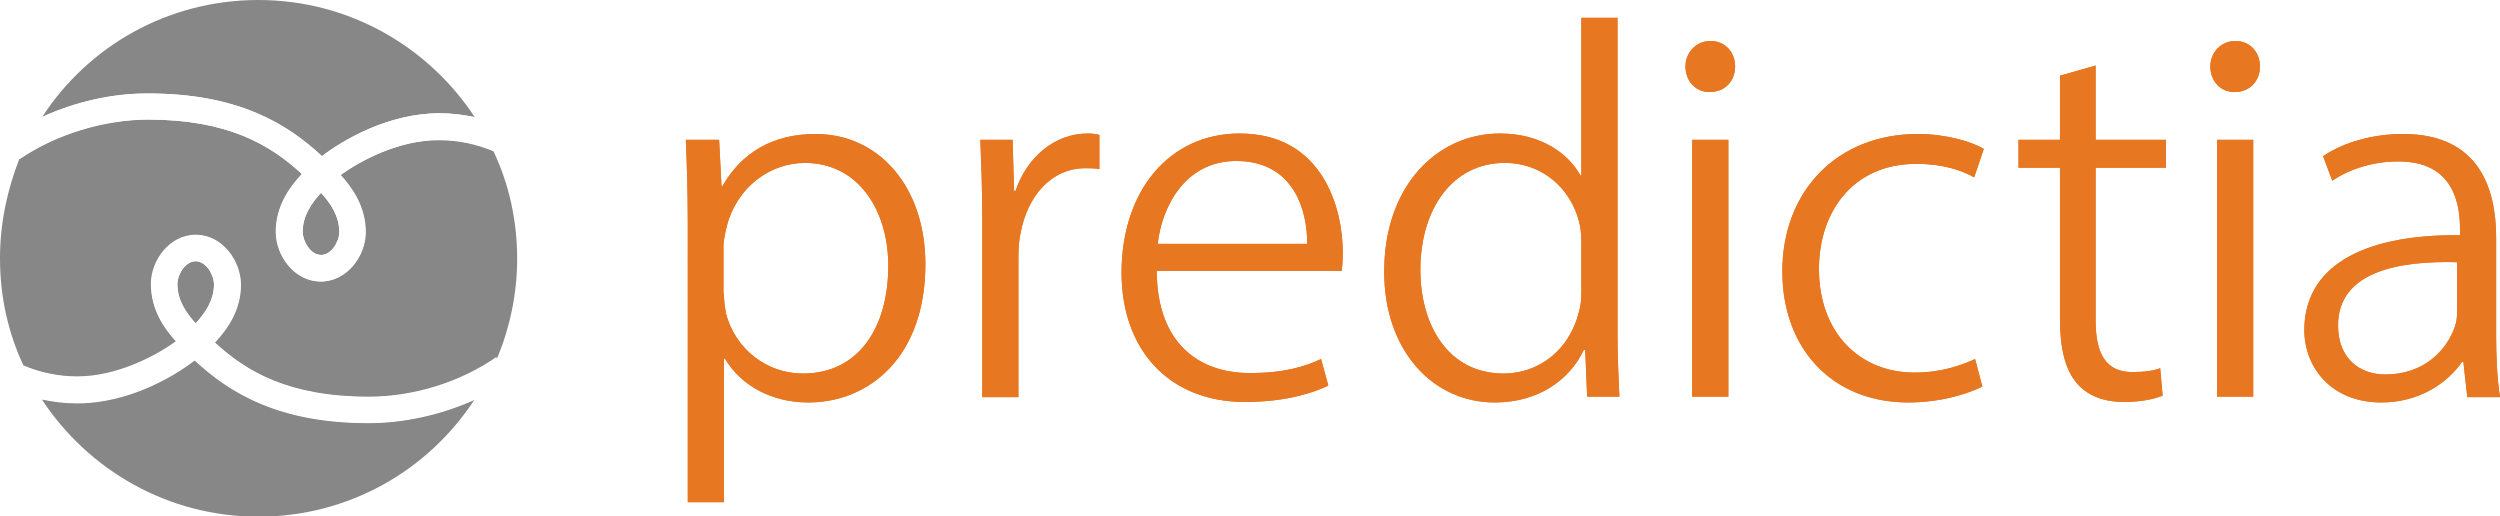 
<!-- Generator: Adobe Illustrator 24.3.0, SVG Export Plug-In . SVG Version: 6.00 Build 0)  -->
<svg version="1.1" class="predictia-logo" xmlns="http://www.w3.org/2000/svg" xmlns:xlink="http://www.w3.org/1999/xlink" x="0px" y="0px"
	 viewBox="0 0 518.7 107.1" style="enable-background:new 0 0 518.7 107.1;" xml:space="preserve">
<style type="text/css">
	.predictia-logo .st0{fill:none;}
	.predictia-logo .st1{fill:#E87722;}
	.predictia-logo .st2{fill:#FFFFFF;}
	.predictia-logo .st3{opacity:0;fill:#FFFFFF;}
	.predictia-logo .st4{fill:#878787;}
</style>
<g>
	<rect x="-70.7" y="-71.4" class="st0" width="660.8" height="250"/>
	<g>
		<g>
			<path class="st1" d="M142.7,46.2c0-6.7-0.2-12.2-0.4-17.2h6.9l0.5,9.6h0.2c3.9-6.8,10.3-10.8,19.3-10.8c13.3,0,22.8,11.1,22.8,27
				c0,19.2-11.6,28.7-24.3,28.7c-7.4,0-13.8-3.3-17.3-9.1h-0.2v29.8h-7.5V46.2z M150.2,60.9c0,1.4,0.2,2.8,0.4,4.1
				c2,7.5,8.5,12.5,16,12.5c11.3,0,17.7-9.2,17.7-22.4c0-11.3-6.1-21.3-17.3-21.3c-7.2,0-14.1,5-16.2,13.1c-0.3,1.3-0.7,2.9-0.7,4.2
				V60.9z"/>
			<path class="st1" d="M203.8,45.3c0-5.8-0.2-11.3-0.4-16.3h6.7l0.3,10.6h0.3c2.4-7,8.1-11.9,15-11.9c0.9,0,1.7,0.1,2.4,0.3v7.1
				c-0.9-0.2-1.8-0.2-2.9-0.2c-7.1,0-12.1,5.8-13.5,13.7c-0.3,1.5-0.4,3.1-0.4,4.8v29h-7.5V45.3z"/>
			<path class="st1" d="M240,56.3c0.1,15.1,8.9,21.1,19.3,21.1c7.4,0,11.5-1.4,14.8-2.9l1.5,5.5c-2.7,1.3-8.4,3.4-17.3,3.4
				c-15.9,0-25.6-11-25.6-26.8c0-17,9.9-28.9,24.5-28.9c17.4,0,21.4,15.8,21.4,24.6c0,1.8-0.1,2.9-0.2,3.9H240z M271.2,50.6
				c0.1-6.8-2.7-17.2-14.7-17.2c-10.8,0-15.5,9.8-16.3,17.2H271.2z"/>
			<path class="st1" d="M335.6,3.7v65.5c0,4.3,0.2,9.4,0.4,13.1h-6.7l-0.4-9.7h-0.3c-2.8,6-9.2,10.9-18.5,10.9
				c-13,0-22.9-11-22.9-27c-0.1-17.8,10.9-28.8,24-28.8c8.7,0,14.3,4.3,16.7,8.7h0.2V3.7H335.6z M328.1,50.4c0-1.4-0.1-3.1-0.5-4.5
				c-1.7-6.6-7.4-12.1-15.4-12.1c-10.8,0-17.5,9.5-17.5,22.2c0,11.4,5.7,21.5,17.3,21.5c7.1,0,13.6-4.7,15.6-12.8
				c0.4-1.3,0.5-2.7,0.5-4.3V50.4z"/>
			<path class="st1" d="M360,13.8c0,2.9-2,5.3-5.3,5.3c-3,0-5-2.4-5-5.3c0-2.9,2.2-5.3,5.2-5.3C357.9,8.5,360,10.8,360,13.8z
				 M351.1,82.3V29h7.5v53.3H351.1z"/>
			<path class="st1" d="M411.3,80.2c-2.4,1.2-8,3.3-15.4,3.3c-15.7,0-26.1-11.1-26.1-27.2c0-16.7,11.4-28.5,28.1-28.5
				c6.1,0,11.4,1.7,13.7,3.1l-2,5.9c-2.5-1.4-6.3-2.8-12-2.8c-13.2,0-20.2,10-20.2,21.8c0,13.2,8.4,21.5,19.8,21.5
				c5.9,0,9.8-1.6,12.6-2.8L411.3,80.2z"/>
			<path class="st1" d="M434.8,13.6V29h14.6v5.8h-14.6v31.7c0,6.7,2,10.7,7.6,10.7c2.6,0,4.5-0.3,5.8-0.8l0.5,5.7
				c-1.8,0.7-4.5,1.3-8,1.3c-4.2,0-7.6-1.3-9.8-3.9c-2.5-2.9-3.5-7.5-3.5-13.3V34.8h-8.6V29h8.6V15.7L434.8,13.6z"/>
			<path class="st1" d="M468.9,13.8c0,2.9-2,5.3-5.3,5.3c-3,0-5-2.4-5-5.3c0-2.9,2.2-5.3,5.2-5.3C466.8,8.5,468.9,10.8,468.9,13.8z
				 M460,82.3V29h7.5v53.3H460z"/>
			<path class="st1" d="M511.9,82.3l-0.8-7.2h-0.3c-2.8,4.1-8.6,8.4-16.7,8.4c-10.7,0-16-7.6-16-15c0-12.6,11.1-19.9,32.3-19.7v-1.3
				c0-4.8-1.1-14.1-12.9-14c-4.8,0-9.8,1.4-13.6,4l-1.9-5.1c4.6-3.1,10.8-4.6,16.6-4.6c15.8,0,19.3,11.4,19.3,21.5v20.4
				c0,4.4,0.2,8.8,0.8,12.7H511.9z M509.8,54.4c-11.1-0.3-24.7,1.5-24.7,13.1c0,7,4.6,10.2,9.8,10.2c8,0,12.7-5,14.4-9.8
				c0.4-1.1,0.5-2.2,0.5-3.1V54.4z"/>
		</g>
		<g>
			<path class="st2" d="M66.6,52.9c2.2,0,3.8-2.9,3.8-4.7c0-3.4-1.8-6-3.8-8.2c-2,2.2-3.8,4.8-3.8,8.1C62.8,50,64.4,52.9,66.6,52.9z
				"/>
			<path class="st2" d="M70.6,36.3c2.6,2.8,5.2,6.7,5.2,11.9c0,4.8-3.8,10.2-9.3,10.2c-5.5,0-9.3-5.4-9.3-10.3c0-5.3,2.8-9.2,5.4-12
				c-6.6-6.1-15.4-11.3-32-11.3v0c-9.3,0-19,3-26.6,8.2C1.5,39.4,0,46.3,0,53.6c0,8,1.7,15.5,4.9,22.3c3.5,1.5,7.4,2.3,11.2,2.3
				c8.4,0,16.4-4.3,20.5-7.3c-2.6-2.8-5.2-6.6-5.2-11.9c0-4.8,3.8-10.2,9.3-10.2c5.5,0,9.3,5.4,9.3,10.3c0,5.3-2.8,9.2-5.4,12
				c6.6,6.1,15.4,11.3,32,11.3v0c9.3,0,19-3,26.6-8.2c2.6-6.3,4.1-13.3,4.1-20.5c0-8-1.7-15.5-4.9-22.3c-3.5-1.5-7.4-2.3-11.2-2.3
				C82.7,29,74.7,33.4,70.6,36.3z"/>
			<path class="st2" d="M30.8,19.4c18.6,0,28.8,6.3,36,13c4.3-3.3,13.7-8.9,24.4-8.9c2.5,0,4.9,0.3,7.3,0.8C88.9,9.7,72.4,0,53.6,0
				C34.8,0,18.3,9.6,8.8,24.2C15.7,21.1,23.4,19.3,30.8,19.4L30.8,19.4z"/>
			<path class="st2" d="M40.6,54.2c-2.2,0-3.8,2.9-3.8,4.7c0,3.4,1.8,6,3.8,8.2c2-2.2,3.8-4.8,3.8-8.1
				C44.4,57.1,42.8,54.2,40.6,54.2z"/>
			<path class="st2" d="M76.4,87.8c-18.6,0-28.8-6.3-36-13c-4.3,3.3-13.7,8.9-24.4,8.9c-2.5,0-4.9-0.3-7.3-0.8
				c9.6,14.6,26.1,24.3,44.9,24.3c18.8,0,35.2-9.6,44.8-24.2C91.5,86.1,83.8,87.8,76.4,87.8L76.4,87.8z"/>
			<path class="st3" d="M30.7,24.8L30.7,24.8c16.6,0,25.4,5.2,32,11.3c-2.6,2.8-5.4,6.7-5.4,12c0,4.9,3.8,10.3,9.3,10.3
				c5.5,0,9.3-5.4,9.3-10.2c0-5.3-2.7-9.1-5.2-11.9c4-2.9,12.1-7.3,20.5-7.3c3.8,0,7.7,0.8,11.2,2.3c-1.1-2.4-2.4-4.8-3.9-7
				c-2.4-0.5-4.9-0.8-7.3-0.8c-10.7,0-20.1,5.6-24.4,8.9c-7.2-6.7-17.3-13-36-13v0c-7.4,0-15.1,1.7-22,4.9C6.9,27,5.4,29.9,4.1,33
				C11.6,27.9,21.4,24.9,30.7,24.8z M66.6,40c2,2.2,3.8,4.8,3.8,8.2c0,1.9-1.6,4.7-3.8,4.7c-2.2,0-3.8-2.9-3.8-4.8
				C62.8,44.8,64.6,42.2,66.6,40z"/>
			<path class="st3" d="M76.5,82.3L76.5,82.3c-16.6,0-25.4-5.2-32-11.3c2.6-2.8,5.4-6.7,5.4-12c0-4.9-3.8-10.3-9.3-10.3
				c-5.5,0-9.3,5.4-9.3,10.2c0,5.3,2.7,9.1,5.2,11.9c-4,2.9-12.1,7.3-20.5,7.3c-3.8,0-7.7-0.8-11.2-2.3c1.1,2.4,2.4,4.8,3.9,7
				c2.4,0.5,4.9,0.8,7.3,0.8c10.7,0,20.1-5.6,24.4-8.9c7.2,6.7,17.3,13,36,13v0c7.4,0,15.1-1.7,22-4.9c1.8-2.8,3.4-5.7,4.7-8.8
				C95.5,79.3,85.8,82.3,76.5,82.3z M40.6,67.1c-2-2.2-3.8-4.8-3.8-8.2c0-1.9,1.6-4.7,3.8-4.7c2.2,0,3.8,2.9,3.8,4.8
				C44.4,62.4,42.5,65,40.6,67.1z"/>
		</g>
	</g>
	<g>
		<g>
			<path class="st1" d="M142.7,46.2c0-6.7-0.2-12.2-0.4-17.2h6.9l0.5,9.6h0.2c3.9-6.8,10.3-10.8,19.3-10.8c13.3,0,22.8,11.1,22.8,27
				c0,19.2-11.6,28.7-24.3,28.7c-7.4,0-13.8-3.3-17.3-9.1h-0.2v29.8h-7.5V46.2z M150.2,60.9c0,1.4,0.2,2.8,0.4,4.1
				c2,7.5,8.5,12.5,16,12.5c11.3,0,17.7-9.2,17.7-22.4c0-11.3-6.1-21.3-17.3-21.3c-7.2,0-14.1,5-16.2,13.1c-0.3,1.3-0.7,2.9-0.7,4.2
				V60.9z"/>
			<path class="st1" d="M203.8,45.3c0-5.8-0.2-11.3-0.4-16.3h6.7l0.3,10.6h0.3c2.4-7,8.1-11.9,15-11.9c0.9,0,1.7,0.1,2.4,0.3v7.1
				c-0.9-0.2-1.8-0.2-2.9-0.2c-7.1,0-12.1,5.8-13.5,13.7c-0.3,1.5-0.4,3.1-0.4,4.8v29h-7.5V45.3z"/>
			<path class="st1" d="M240,56.3c0.1,15.1,8.9,21.1,19.3,21.1c7.4,0,11.5-1.4,14.8-2.9l1.5,5.5c-2.7,1.3-8.4,3.4-17.3,3.4
				c-15.9,0-25.6-11-25.6-26.8c0-17,9.9-28.9,24.5-28.9c17.4,0,21.4,15.8,21.4,24.6c0,1.8-0.1,2.9-0.2,3.9H240z M271.2,50.6
				c0.1-6.8-2.7-17.2-14.7-17.2c-10.8,0-15.5,9.8-16.3,17.2H271.2z"/>
			<path class="st1" d="M335.6,3.7v65.5c0,4.3,0.2,9.4,0.4,13.1h-6.7l-0.4-9.7h-0.3c-2.8,6-9.2,10.9-18.5,10.9
				c-13,0-22.9-11-22.9-27c-0.1-17.8,10.9-28.8,24-28.8c8.7,0,14.3,4.3,16.7,8.7h0.2V3.7H335.6z M328.1,50.4c0-1.4-0.1-3.1-0.5-4.5
				c-1.7-6.6-7.4-12.1-15.4-12.1c-10.8,0-17.5,9.5-17.5,22.2c0,11.4,5.7,21.5,17.3,21.5c7.1,0,13.6-4.7,15.6-12.8
				c0.4-1.3,0.5-2.7,0.5-4.3V50.4z"/>
			<path class="st1" d="M360,13.8c0,2.9-2,5.3-5.3,5.3c-3,0-5-2.4-5-5.3c0-2.9,2.2-5.3,5.2-5.3C357.9,8.5,360,10.8,360,13.8z
				 M351.1,82.3V29h7.5v53.3H351.1z"/>
			<path class="st1" d="M411.3,80.2c-2.4,1.2-8,3.3-15.4,3.3c-15.7,0-26.1-11.1-26.1-27.2c0-16.7,11.4-28.5,28.1-28.5
				c6.1,0,11.4,1.7,13.7,3.1l-2,5.9c-2.5-1.4-6.3-2.8-12-2.8c-13.2,0-20.2,10-20.2,21.8c0,13.2,8.4,21.5,19.8,21.5
				c5.9,0,9.8-1.6,12.6-2.8L411.3,80.2z"/>
			<path class="st1" d="M434.8,13.6V29h14.6v5.8h-14.6v31.7c0,6.7,2,10.7,7.6,10.7c2.6,0,4.5-0.3,5.8-0.8l0.5,5.7
				c-1.8,0.7-4.5,1.3-8,1.3c-4.2,0-7.6-1.3-9.8-3.9c-2.5-2.9-3.5-7.5-3.5-13.3V34.8h-8.6V29h8.6V15.7L434.8,13.6z"/>
			<path class="st1" d="M468.9,13.8c0,2.9-2,5.3-5.3,5.3c-3,0-5-2.4-5-5.3c0-2.9,2.2-5.3,5.2-5.3C466.8,8.5,468.9,10.8,468.9,13.8z
				 M460,82.3V29h7.5v53.3H460z"/>
			<path class="st1" d="M511.9,82.3l-0.8-7.2h-0.3c-2.8,4.1-8.6,8.4-16.7,8.4c-10.7,0-16-7.6-16-15c0-12.6,11.1-19.9,32.3-19.7v-1.3
				c0-4.8-1.1-14.1-12.9-14c-4.8,0-9.8,1.4-13.6,4l-1.9-5.1c4.6-3.1,10.8-4.6,16.6-4.6c15.8,0,19.3,11.4,19.3,21.5v20.4
				c0,4.4,0.2,8.8,0.8,12.7H511.9z M509.8,54.4c-11.1-0.3-24.7,1.5-24.7,13.1c0,7,4.6,10.2,9.8,10.2c8,0,12.7-5,14.4-9.8
				c0.4-1.1,0.5-2.2,0.5-3.1V54.4z"/>
		</g>
		<g>
			<path class="st4" d="M66.6,52.9c2.2,0,3.8-2.9,3.8-4.7c0-3.4-1.8-6-3.8-8.2c-2,2.2-3.8,4.8-3.8,8.1C62.8,50,64.4,52.9,66.6,52.9z
				"/>
			<path class="st4" d="M70.6,36.3c2.6,2.8,5.2,6.7,5.2,11.9c0,4.8-3.8,10.2-9.3,10.2c-5.5,0-9.3-5.4-9.3-10.3c0-5.3,2.8-9.2,5.4-12
				c-6.6-6.1-15.4-11.3-32-11.3v0c-9.3,0-19,3-26.6,8.2C1.5,39.4,0,46.3,0,53.6c0,8,1.7,15.5,4.9,22.3c3.5,1.5,7.4,2.3,11.2,2.3
				c8.4,0,16.4-4.3,20.5-7.3c-2.6-2.8-5.2-6.6-5.2-11.9c0-4.8,3.8-10.2,9.3-10.2c5.5,0,9.3,5.4,9.3,10.3c0,5.3-2.8,9.2-5.4,12
				c6.6,6.1,15.4,11.3,32,11.3v0c9.3,0,19-3,26.6-8.2c2.6-6.3,4.1-13.3,4.1-20.5c0-8-1.7-15.5-4.9-22.3c-3.5-1.5-7.4-2.3-11.2-2.3
				C82.7,29,74.7,33.4,70.6,36.3z"/>
			<path class="st4" d="M30.8,19.4c18.6,0,28.8,6.3,36,13c4.3-3.3,13.7-8.9,24.4-8.9c2.5,0,4.9,0.3,7.3,0.8C88.9,9.7,72.4,0,53.6,0
				C34.8,0,18.3,9.6,8.8,24.2C15.7,21.1,23.4,19.3,30.8,19.4L30.8,19.4z"/>
			<path class="st4" d="M40.6,54.2c-2.2,0-3.8,2.9-3.8,4.7c0,3.4,1.8,6,3.8,8.2c2-2.2,3.8-4.8,3.8-8.1
				C44.4,57.1,42.8,54.2,40.6,54.2z"/>
			<path class="st4" d="M76.4,87.8c-18.6,0-28.8-6.3-36-13c-4.3,3.3-13.7,8.9-24.4,8.9c-2.5,0-4.9-0.3-7.3-0.8
				c9.6,14.6,26.1,24.3,44.9,24.3c18.8,0,35.2-9.6,44.8-24.2C91.5,86.1,83.8,87.8,76.4,87.8L76.4,87.8z"/>
			<path class="st2" d="M30.7,24.8L30.7,24.8c16.6,0,25.4,5.2,32,11.3c-2.6,2.8-5.4,6.7-5.4,12c0,4.9,3.8,10.3,9.3,10.3
				c5.5,0,9.3-5.4,9.3-10.2c0-5.3-2.7-9.1-5.2-11.9c4-2.9,12.1-7.3,20.5-7.3c3.8,0,7.7,0.8,11.2,2.3c-1.1-2.4-2.4-4.8-3.9-7
				c-2.4-0.5-4.9-0.8-7.3-0.8c-10.7,0-20.1,5.6-24.4,8.9c-7.2-6.7-17.3-13-36-13v0c-7.4,0-15.1,1.7-22,4.9C6.9,27,5.4,29.9,4.1,33
				C11.6,27.9,21.4,24.9,30.7,24.8z M66.6,40c2,2.2,3.8,4.8,3.8,8.2c0,1.9-1.6,4.7-3.8,4.7c-2.2,0-3.8-2.9-3.8-4.8
				C62.8,44.8,64.6,42.2,66.6,40z"/>
			<path class="st2" d="M76.5,82.3L76.5,82.3c-16.6,0-25.4-5.2-32-11.3c2.6-2.8,5.4-6.7,5.4-12c0-4.9-3.8-10.3-9.3-10.3
				c-5.5,0-9.3,5.4-9.3,10.2c0,5.3,2.7,9.1,5.2,11.9c-4,2.9-12.1,7.3-20.5,7.3c-3.8,0-7.7-0.8-11.2-2.3c1.1,2.4,2.4,4.8,3.9,7
				c2.4,0.5,4.9,0.8,7.3,0.8c10.7,0,20.1-5.6,24.4-8.9c7.2,6.7,17.3,13,36,13v0c7.4,0,15.1-1.7,22-4.9c1.8-2.8,3.4-5.7,4.7-8.8
				C95.5,79.3,85.8,82.3,76.5,82.3z M40.6,67.1c-2-2.2-3.8-4.8-3.8-8.2c0-1.9,1.6-4.7,3.8-4.7c2.2,0,3.8,2.9,3.8,4.8
				C44.4,62.4,42.5,65,40.6,67.1z"/>
		</g>
	</g>
</g>
</svg>
